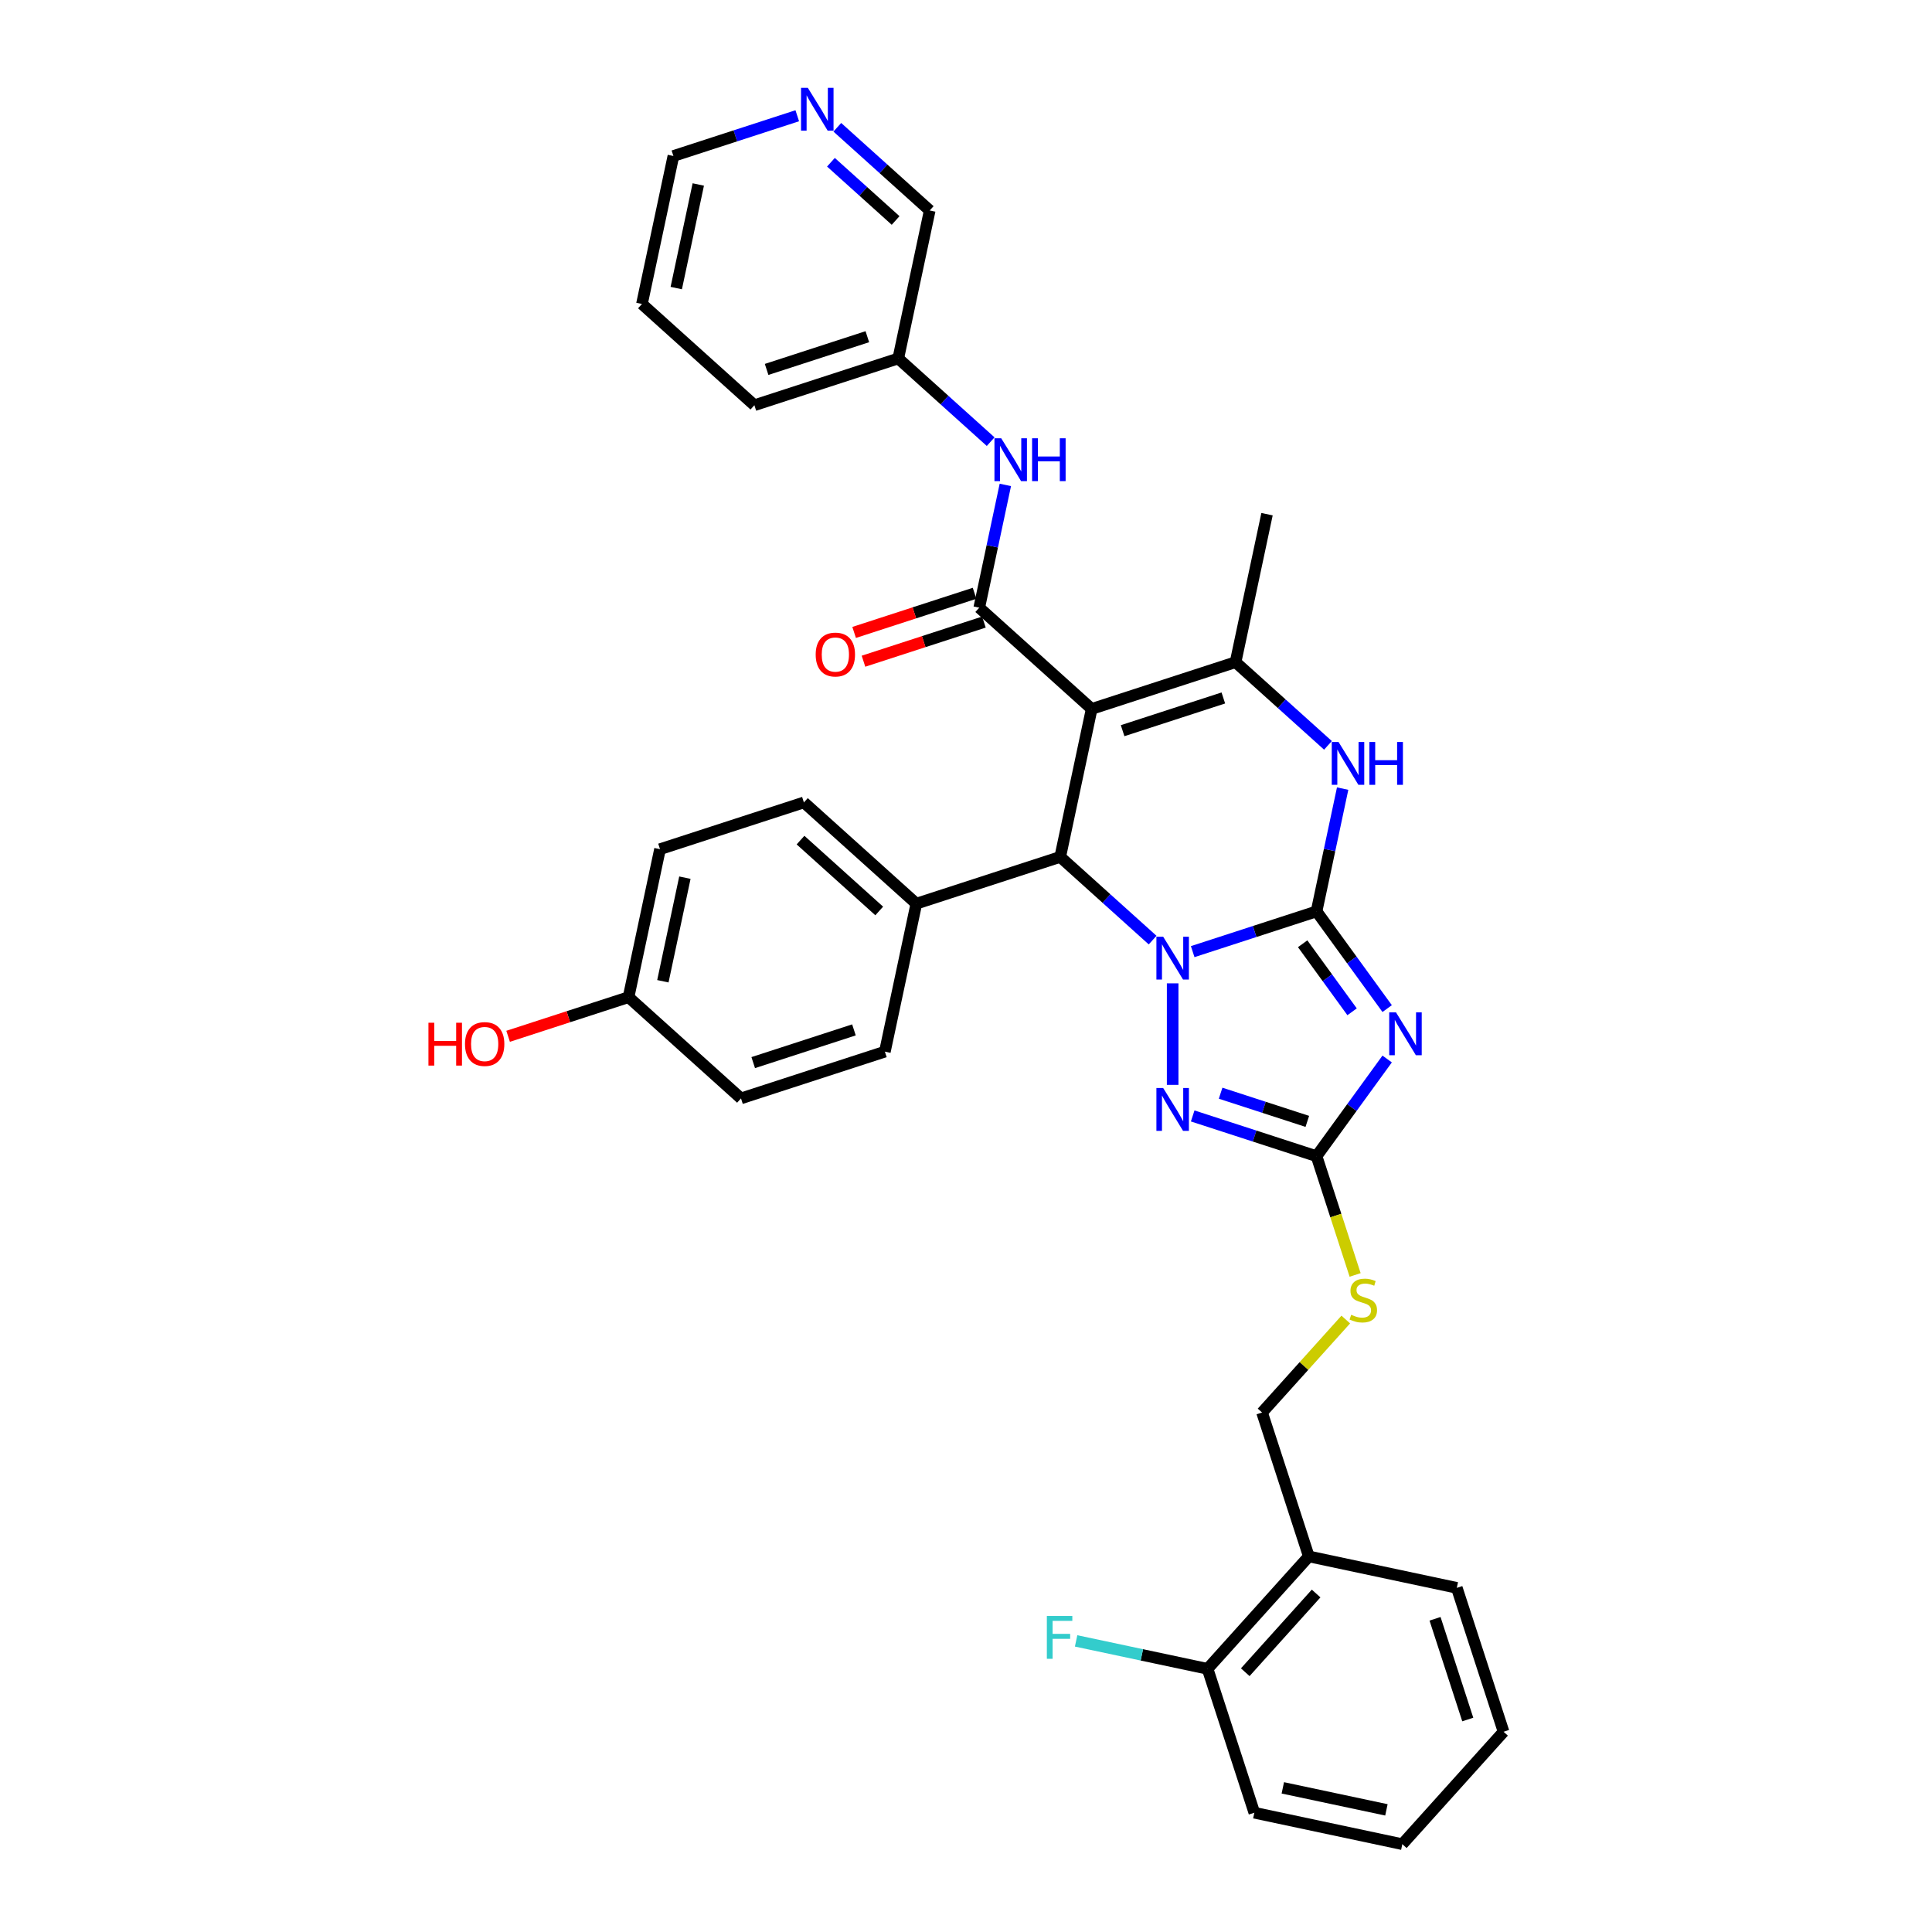 <?xml version='1.0' encoding='iso-8859-1'?>
<svg version='1.1' baseProfile='full'
              xmlns='http://www.w3.org/2000/svg'
                      xmlns:rdkit='http://www.rdkit.org/xml'
                      xmlns:xlink='http://www.w3.org/1999/xlink'
                  xml:space='preserve'
width='1000px' height='1000px' viewBox='0 0 1000 1000'>
<!-- END OF HEADER -->
<rect style='opacity:1.0;fill:#FFFFFF;stroke:none' width='1000' height='1000' x='0' y='0'> </rect>
<path class='bond-0' d='M 681.441,471.736 L 649.387,482.151' style='fill:none;fill-rule:evenodd;stroke:#000000;stroke-width:6px;stroke-linecap:butt;stroke-linejoin:miter;stroke-opacity:1' />
<path class='bond-0' d='M 649.387,482.151 L 617.333,492.566' style='fill:none;fill-rule:evenodd;stroke:#0000FF;stroke-width:6px;stroke-linecap:butt;stroke-linejoin:miter;stroke-opacity:1' />
<path class='bond-2' d='M 681.441,471.736 L 699.717,496.89' style='fill:none;fill-rule:evenodd;stroke:#000000;stroke-width:6px;stroke-linecap:butt;stroke-linejoin:miter;stroke-opacity:1' />
<path class='bond-2' d='M 699.717,496.89 L 717.992,522.043' style='fill:none;fill-rule:evenodd;stroke:#0000FF;stroke-width:6px;stroke-linecap:butt;stroke-linejoin:miter;stroke-opacity:1' />
<path class='bond-2' d='M 674.253,488.488 L 687.046,506.095' style='fill:none;fill-rule:evenodd;stroke:#000000;stroke-width:6px;stroke-linecap:butt;stroke-linejoin:miter;stroke-opacity:1' />
<path class='bond-2' d='M 687.046,506.095 L 699.839,523.703' style='fill:none;fill-rule:evenodd;stroke:#0000FF;stroke-width:6px;stroke-linecap:butt;stroke-linejoin:miter;stroke-opacity:1' />
<path class='bond-6' d='M 681.441,471.736 L 688.196,439.96' style='fill:none;fill-rule:evenodd;stroke:#000000;stroke-width:6px;stroke-linecap:butt;stroke-linejoin:miter;stroke-opacity:1' />
<path class='bond-6' d='M 688.196,439.96 L 694.95,408.184' style='fill:none;fill-rule:evenodd;stroke:#0000FF;stroke-width:6px;stroke-linecap:butt;stroke-linejoin:miter;stroke-opacity:1' />
<path class='bond-3' d='M 596.597,486.599 L 572.683,465.067' style='fill:none;fill-rule:evenodd;stroke:#0000FF;stroke-width:6px;stroke-linecap:butt;stroke-linejoin:miter;stroke-opacity:1' />
<path class='bond-3' d='M 572.683,465.067 L 548.769,443.536' style='fill:none;fill-rule:evenodd;stroke:#000000;stroke-width:6px;stroke-linecap:butt;stroke-linejoin:miter;stroke-opacity:1' />
<path class='bond-4' d='M 606.965,508.981 L 606.965,561.524' style='fill:none;fill-rule:evenodd;stroke:#0000FF;stroke-width:6px;stroke-linecap:butt;stroke-linejoin:miter;stroke-opacity:1' />
<path class='bond-1' d='M 565.051,366.937 L 639.528,342.738' style='fill:none;fill-rule:evenodd;stroke:#000000;stroke-width:6px;stroke-linecap:butt;stroke-linejoin:miter;stroke-opacity:1' />
<path class='bond-1' d='M 581.062,378.203 L 633.196,361.264' style='fill:none;fill-rule:evenodd;stroke:#000000;stroke-width:6px;stroke-linecap:butt;stroke-linejoin:miter;stroke-opacity:1' />
<path class='bond-7' d='M 565.051,366.937 L 506.856,314.538' style='fill:none;fill-rule:evenodd;stroke:#000000;stroke-width:6px;stroke-linecap:butt;stroke-linejoin:miter;stroke-opacity:1' />
<path class='bond-35' d='M 565.051,366.937 L 548.769,443.536' style='fill:none;fill-rule:evenodd;stroke:#000000;stroke-width:6px;stroke-linecap:butt;stroke-linejoin:miter;stroke-opacity:1' />
<path class='bond-8' d='M 717.992,548.136 L 699.717,573.29' style='fill:none;fill-rule:evenodd;stroke:#0000FF;stroke-width:6px;stroke-linecap:butt;stroke-linejoin:miter;stroke-opacity:1' />
<path class='bond-8' d='M 699.717,573.29 L 681.441,598.443' style='fill:none;fill-rule:evenodd;stroke:#000000;stroke-width:6px;stroke-linecap:butt;stroke-linejoin:miter;stroke-opacity:1' />
<path class='bond-10' d='M 548.769,443.536 L 474.293,467.735' style='fill:none;fill-rule:evenodd;stroke:#000000;stroke-width:6px;stroke-linecap:butt;stroke-linejoin:miter;stroke-opacity:1' />
<path class='bond-34' d='M 617.333,577.613 L 649.387,588.028' style='fill:none;fill-rule:evenodd;stroke:#0000FF;stroke-width:6px;stroke-linecap:butt;stroke-linejoin:miter;stroke-opacity:1' />
<path class='bond-34' d='M 649.387,588.028 L 681.441,598.443' style='fill:none;fill-rule:evenodd;stroke:#000000;stroke-width:6px;stroke-linecap:butt;stroke-linejoin:miter;stroke-opacity:1' />
<path class='bond-34' d='M 631.789,565.842 L 654.227,573.133' style='fill:none;fill-rule:evenodd;stroke:#0000FF;stroke-width:6px;stroke-linecap:butt;stroke-linejoin:miter;stroke-opacity:1' />
<path class='bond-34' d='M 654.227,573.133 L 676.665,580.423' style='fill:none;fill-rule:evenodd;stroke:#000000;stroke-width:6px;stroke-linecap:butt;stroke-linejoin:miter;stroke-opacity:1' />
<path class='bond-5' d='M 639.528,342.738 L 663.441,364.27' style='fill:none;fill-rule:evenodd;stroke:#000000;stroke-width:6px;stroke-linecap:butt;stroke-linejoin:miter;stroke-opacity:1' />
<path class='bond-5' d='M 663.441,364.27 L 687.355,385.802' style='fill:none;fill-rule:evenodd;stroke:#0000FF;stroke-width:6px;stroke-linecap:butt;stroke-linejoin:miter;stroke-opacity:1' />
<path class='bond-20' d='M 639.528,342.738 L 655.809,266.14' style='fill:none;fill-rule:evenodd;stroke:#000000;stroke-width:6px;stroke-linecap:butt;stroke-linejoin:miter;stroke-opacity:1' />
<path class='bond-9' d='M 506.856,314.538 L 513.61,282.762' style='fill:none;fill-rule:evenodd;stroke:#000000;stroke-width:6px;stroke-linecap:butt;stroke-linejoin:miter;stroke-opacity:1' />
<path class='bond-9' d='M 513.61,282.762 L 520.364,250.986' style='fill:none;fill-rule:evenodd;stroke:#0000FF;stroke-width:6px;stroke-linecap:butt;stroke-linejoin:miter;stroke-opacity:1' />
<path class='bond-13' d='M 504.436,307.09 L 473.266,317.218' style='fill:none;fill-rule:evenodd;stroke:#000000;stroke-width:6px;stroke-linecap:butt;stroke-linejoin:miter;stroke-opacity:1' />
<path class='bond-13' d='M 473.266,317.218 L 442.097,327.346' style='fill:none;fill-rule:evenodd;stroke:#FF0000;stroke-width:6px;stroke-linecap:butt;stroke-linejoin:miter;stroke-opacity:1' />
<path class='bond-13' d='M 509.276,321.986 L 478.106,332.113' style='fill:none;fill-rule:evenodd;stroke:#000000;stroke-width:6px;stroke-linecap:butt;stroke-linejoin:miter;stroke-opacity:1' />
<path class='bond-13' d='M 478.106,332.113 L 446.937,342.241' style='fill:none;fill-rule:evenodd;stroke:#FF0000;stroke-width:6px;stroke-linecap:butt;stroke-linejoin:miter;stroke-opacity:1' />
<path class='bond-11' d='M 681.441,598.443 L 691.426,629.174' style='fill:none;fill-rule:evenodd;stroke:#000000;stroke-width:6px;stroke-linecap:butt;stroke-linejoin:miter;stroke-opacity:1' />
<path class='bond-11' d='M 691.426,629.174 L 701.412,659.905' style='fill:none;fill-rule:evenodd;stroke:#CCCC00;stroke-width:6px;stroke-linecap:butt;stroke-linejoin:miter;stroke-opacity:1' />
<path class='bond-19' d='M 512.769,228.604 L 488.855,207.072' style='fill:none;fill-rule:evenodd;stroke:#0000FF;stroke-width:6px;stroke-linecap:butt;stroke-linejoin:miter;stroke-opacity:1' />
<path class='bond-19' d='M 488.855,207.072 L 464.942,185.541' style='fill:none;fill-rule:evenodd;stroke:#000000;stroke-width:6px;stroke-linecap:butt;stroke-linejoin:miter;stroke-opacity:1' />
<path class='bond-17' d='M 474.293,467.735 L 416.097,415.335' style='fill:none;fill-rule:evenodd;stroke:#000000;stroke-width:6px;stroke-linecap:butt;stroke-linejoin:miter;stroke-opacity:1' />
<path class='bond-17' d='M 455.084,471.514 L 414.347,434.834' style='fill:none;fill-rule:evenodd;stroke:#000000;stroke-width:6px;stroke-linecap:butt;stroke-linejoin:miter;stroke-opacity:1' />
<path class='bond-18' d='M 474.293,467.735 L 458.011,544.333' style='fill:none;fill-rule:evenodd;stroke:#000000;stroke-width:6px;stroke-linecap:butt;stroke-linejoin:miter;stroke-opacity:1' />
<path class='bond-14' d='M 696.572,682.991 L 674.907,707.053' style='fill:none;fill-rule:evenodd;stroke:#CCCC00;stroke-width:6px;stroke-linecap:butt;stroke-linejoin:miter;stroke-opacity:1' />
<path class='bond-14' d='M 674.907,707.053 L 653.241,731.115' style='fill:none;fill-rule:evenodd;stroke:#000000;stroke-width:6px;stroke-linecap:butt;stroke-linejoin:miter;stroke-opacity:1' />
<path class='bond-12' d='M 677.44,805.592 L 653.241,731.115' style='fill:none;fill-rule:evenodd;stroke:#000000;stroke-width:6px;stroke-linecap:butt;stroke-linejoin:miter;stroke-opacity:1' />
<path class='bond-15' d='M 677.44,805.592 L 625.041,863.787' style='fill:none;fill-rule:evenodd;stroke:#000000;stroke-width:6px;stroke-linecap:butt;stroke-linejoin:miter;stroke-opacity:1' />
<path class='bond-15' d='M 681.219,824.801 L 644.54,865.538' style='fill:none;fill-rule:evenodd;stroke:#000000;stroke-width:6px;stroke-linecap:butt;stroke-linejoin:miter;stroke-opacity:1' />
<path class='bond-27' d='M 677.44,805.592 L 754.038,821.873' style='fill:none;fill-rule:evenodd;stroke:#000000;stroke-width:6px;stroke-linecap:butt;stroke-linejoin:miter;stroke-opacity:1' />
<path class='bond-22' d='M 625.041,863.787 L 591.017,856.555' style='fill:none;fill-rule:evenodd;stroke:#000000;stroke-width:6px;stroke-linecap:butt;stroke-linejoin:miter;stroke-opacity:1' />
<path class='bond-22' d='M 591.017,856.555 L 556.994,849.323' style='fill:none;fill-rule:evenodd;stroke:#33CCCC;stroke-width:6px;stroke-linecap:butt;stroke-linejoin:miter;stroke-opacity:1' />
<path class='bond-29' d='M 625.041,863.787 L 649.24,938.264' style='fill:none;fill-rule:evenodd;stroke:#000000;stroke-width:6px;stroke-linecap:butt;stroke-linejoin:miter;stroke-opacity:1' />
<path class='bond-16' d='M 433.396,65.879 L 457.31,87.411' style='fill:none;fill-rule:evenodd;stroke:#0000FF;stroke-width:6px;stroke-linecap:butt;stroke-linejoin:miter;stroke-opacity:1' />
<path class='bond-16' d='M 457.31,87.411 L 481.223,108.942' style='fill:none;fill-rule:evenodd;stroke:#000000;stroke-width:6px;stroke-linecap:butt;stroke-linejoin:miter;stroke-opacity:1' />
<path class='bond-16' d='M 430.09,83.977 L 446.83,99.05' style='fill:none;fill-rule:evenodd;stroke:#0000FF;stroke-width:6px;stroke-linecap:butt;stroke-linejoin:miter;stroke-opacity:1' />
<path class='bond-16' d='M 446.83,99.05 L 463.569,114.122' style='fill:none;fill-rule:evenodd;stroke:#000000;stroke-width:6px;stroke-linecap:butt;stroke-linejoin:miter;stroke-opacity:1' />
<path class='bond-38' d='M 412.66,59.912 L 380.606,70.327' style='fill:none;fill-rule:evenodd;stroke:#0000FF;stroke-width:6px;stroke-linecap:butt;stroke-linejoin:miter;stroke-opacity:1' />
<path class='bond-38' d='M 380.606,70.327 L 348.551,80.742' style='fill:none;fill-rule:evenodd;stroke:#000000;stroke-width:6px;stroke-linecap:butt;stroke-linejoin:miter;stroke-opacity:1' />
<path class='bond-24' d='M 416.097,415.335 L 341.621,439.534' style='fill:none;fill-rule:evenodd;stroke:#000000;stroke-width:6px;stroke-linecap:butt;stroke-linejoin:miter;stroke-opacity:1' />
<path class='bond-23' d='M 458.011,544.333 L 383.535,568.532' style='fill:none;fill-rule:evenodd;stroke:#000000;stroke-width:6px;stroke-linecap:butt;stroke-linejoin:miter;stroke-opacity:1' />
<path class='bond-23' d='M 442,533.067 L 389.866,550.007' style='fill:none;fill-rule:evenodd;stroke:#000000;stroke-width:6px;stroke-linecap:butt;stroke-linejoin:miter;stroke-opacity:1' />
<path class='bond-26' d='M 464.942,185.541 L 481.223,108.942' style='fill:none;fill-rule:evenodd;stroke:#000000;stroke-width:6px;stroke-linecap:butt;stroke-linejoin:miter;stroke-opacity:1' />
<path class='bond-30' d='M 464.942,185.541 L 390.465,209.74' style='fill:none;fill-rule:evenodd;stroke:#000000;stroke-width:6px;stroke-linecap:butt;stroke-linejoin:miter;stroke-opacity:1' />
<path class='bond-30' d='M 448.931,174.275 L 396.797,191.214' style='fill:none;fill-rule:evenodd;stroke:#000000;stroke-width:6px;stroke-linecap:butt;stroke-linejoin:miter;stroke-opacity:1' />
<path class='bond-21' d='M 325.339,516.132 L 383.535,568.532' style='fill:none;fill-rule:evenodd;stroke:#000000;stroke-width:6px;stroke-linecap:butt;stroke-linejoin:miter;stroke-opacity:1' />
<path class='bond-25' d='M 325.339,516.132 L 294.17,526.26' style='fill:none;fill-rule:evenodd;stroke:#000000;stroke-width:6px;stroke-linecap:butt;stroke-linejoin:miter;stroke-opacity:1' />
<path class='bond-25' d='M 294.17,526.26 L 263,536.388' style='fill:none;fill-rule:evenodd;stroke:#FF0000;stroke-width:6px;stroke-linecap:butt;stroke-linejoin:miter;stroke-opacity:1' />
<path class='bond-36' d='M 325.339,516.132 L 341.621,439.534' style='fill:none;fill-rule:evenodd;stroke:#000000;stroke-width:6px;stroke-linecap:butt;stroke-linejoin:miter;stroke-opacity:1' />
<path class='bond-36' d='M 343.101,507.899 L 354.498,454.28' style='fill:none;fill-rule:evenodd;stroke:#000000;stroke-width:6px;stroke-linecap:butt;stroke-linejoin:miter;stroke-opacity:1' />
<path class='bond-32' d='M 754.038,821.873 L 778.237,896.35' style='fill:none;fill-rule:evenodd;stroke:#000000;stroke-width:6px;stroke-linecap:butt;stroke-linejoin:miter;stroke-opacity:1' />
<path class='bond-32' d='M 742.773,837.885 L 759.712,890.018' style='fill:none;fill-rule:evenodd;stroke:#000000;stroke-width:6px;stroke-linecap:butt;stroke-linejoin:miter;stroke-opacity:1' />
<path class='bond-28' d='M 348.551,80.742 L 332.27,157.34' style='fill:none;fill-rule:evenodd;stroke:#000000;stroke-width:6px;stroke-linecap:butt;stroke-linejoin:miter;stroke-opacity:1' />
<path class='bond-28' d='M 361.429,95.488 L 350.032,149.107' style='fill:none;fill-rule:evenodd;stroke:#000000;stroke-width:6px;stroke-linecap:butt;stroke-linejoin:miter;stroke-opacity:1' />
<path class='bond-37' d='M 649.24,938.264 L 725.838,954.545' style='fill:none;fill-rule:evenodd;stroke:#000000;stroke-width:6px;stroke-linecap:butt;stroke-linejoin:miter;stroke-opacity:1' />
<path class='bond-37' d='M 663.986,925.387 L 717.605,936.784' style='fill:none;fill-rule:evenodd;stroke:#000000;stroke-width:6px;stroke-linecap:butt;stroke-linejoin:miter;stroke-opacity:1' />
<path class='bond-31' d='M 390.465,209.74 L 332.27,157.34' style='fill:none;fill-rule:evenodd;stroke:#000000;stroke-width:6px;stroke-linecap:butt;stroke-linejoin:miter;stroke-opacity:1' />
<path class='bond-33' d='M 778.237,896.35 L 725.838,954.545' style='fill:none;fill-rule:evenodd;stroke:#000000;stroke-width:6px;stroke-linecap:butt;stroke-linejoin:miter;stroke-opacity:1' />
<path  class='atom-1' d='M 602.063 484.846
L 609.33 496.593
Q 610.05 497.752, 611.209 499.85
Q 612.368 501.949, 612.431 502.074
L 612.431 484.846
L 615.375 484.846
L 615.375 507.023
L 612.337 507.023
L 604.537 494.181
Q 603.629 492.677, 602.658 490.954
Q 601.718 489.232, 601.436 488.699
L 601.436 507.023
L 598.554 507.023
L 598.554 484.846
L 602.063 484.846
' fill='#0000FF'/>
<path  class='atom-3' d='M 722.568 524.001
L 729.836 535.747
Q 730.556 536.906, 731.715 539.005
Q 732.874 541.104, 732.937 541.229
L 732.937 524.001
L 735.881 524.001
L 735.881 546.178
L 732.843 546.178
L 725.043 533.335
Q 724.135 531.832, 723.164 530.109
Q 722.224 528.386, 721.942 527.854
L 721.942 546.178
L 719.06 546.178
L 719.06 524.001
L 722.568 524.001
' fill='#0000FF'/>
<path  class='atom-5' d='M 602.063 563.156
L 609.33 574.902
Q 610.05 576.061, 611.209 578.16
Q 612.368 580.258, 612.431 580.384
L 612.431 563.156
L 615.375 563.156
L 615.375 585.333
L 612.337 585.333
L 604.537 572.49
Q 603.629 570.987, 602.658 569.264
Q 601.718 567.541, 601.436 567.009
L 601.436 585.333
L 598.554 585.333
L 598.554 563.156
L 602.063 563.156
' fill='#0000FF'/>
<path  class='atom-7' d='M 692.821 384.049
L 700.088 395.795
Q 700.808 396.954, 701.967 399.053
Q 703.126 401.152, 703.189 401.277
L 703.189 384.049
L 706.133 384.049
L 706.133 406.226
L 703.095 406.226
L 695.295 393.384
Q 694.387 391.88, 693.416 390.157
Q 692.476 388.434, 692.194 387.902
L 692.194 406.226
L 689.312 406.226
L 689.312 384.049
L 692.821 384.049
' fill='#0000FF'/>
<path  class='atom-7' d='M 708.796 384.049
L 711.803 384.049
L 711.803 393.478
L 723.142 393.478
L 723.142 384.049
L 726.149 384.049
L 726.149 406.226
L 723.142 406.226
L 723.142 395.983
L 711.803 395.983
L 711.803 406.226
L 708.796 406.226
L 708.796 384.049
' fill='#0000FF'/>
<path  class='atom-10' d='M 518.235 226.851
L 525.502 238.598
Q 526.222 239.757, 527.381 241.855
Q 528.54 243.954, 528.603 244.079
L 528.603 226.851
L 531.548 226.851
L 531.548 249.029
L 528.509 249.029
L 520.709 236.186
Q 519.801 234.682, 518.83 232.959
Q 517.89 231.237, 517.608 230.704
L 517.608 249.029
L 514.727 249.029
L 514.727 226.851
L 518.235 226.851
' fill='#0000FF'/>
<path  class='atom-10' d='M 534.21 226.851
L 537.217 226.851
L 537.217 236.28
L 548.556 236.28
L 548.556 226.851
L 551.563 226.851
L 551.563 249.029
L 548.556 249.029
L 548.556 238.786
L 537.217 238.786
L 537.217 249.029
L 534.21 249.029
L 534.21 226.851
' fill='#0000FF'/>
<path  class='atom-12' d='M 699.376 680.532
Q 699.626 680.626, 700.66 681.064
Q 701.694 681.503, 702.821 681.785
Q 703.98 682.035, 705.108 682.035
Q 707.207 682.035, 708.428 681.033
Q 709.65 679.999, 709.65 678.214
Q 709.65 676.992, 709.023 676.24
Q 708.428 675.489, 707.489 675.081
Q 706.549 674.674, 704.983 674.204
Q 703.009 673.609, 701.819 673.045
Q 700.66 672.481, 699.814 671.291
Q 699 670.101, 699 668.096
Q 699 665.308, 700.879 663.586
Q 702.79 661.863, 706.549 661.863
Q 709.117 661.863, 712.03 663.084
L 711.31 665.496
Q 708.647 664.4, 706.643 664.4
Q 704.481 664.4, 703.291 665.308
Q 702.101 666.185, 702.132 667.72
Q 702.132 668.911, 702.727 669.631
Q 703.354 670.351, 704.231 670.759
Q 705.139 671.166, 706.643 671.636
Q 708.647 672.262, 709.838 672.889
Q 711.028 673.515, 711.874 674.799
Q 712.751 676.052, 712.751 678.214
Q 712.751 681.283, 710.684 682.944
Q 708.647 684.572, 705.233 684.572
Q 703.26 684.572, 701.756 684.134
Q 700.284 683.727, 698.53 683.006
L 699.376 680.532
' fill='#CCCC00'/>
<path  class='atom-14' d='M 422.199 338.8
Q 422.199 333.475, 424.83 330.499
Q 427.461 327.523, 432.379 327.523
Q 437.297 327.523, 439.928 330.499
Q 442.559 333.475, 442.559 338.8
Q 442.559 344.187, 439.897 347.257
Q 437.234 350.296, 432.379 350.296
Q 427.492 350.296, 424.83 347.257
Q 422.199 344.219, 422.199 338.8
M 432.379 347.79
Q 435.762 347.79, 437.579 345.534
Q 439.427 343.248, 439.427 338.8
Q 439.427 334.446, 437.579 332.253
Q 435.762 330.029, 432.379 330.029
Q 428.996 330.029, 427.148 332.222
Q 425.331 334.414, 425.331 338.8
Q 425.331 343.279, 427.148 345.534
Q 428.996 347.79, 432.379 347.79
' fill='#FF0000'/>
<path  class='atom-17' d='M 418.126 45.455
L 425.393 57.201
Q 426.113 58.36, 427.272 60.459
Q 428.431 62.557, 428.494 62.683
L 428.494 45.455
L 431.438 45.455
L 431.438 67.632
L 428.4 67.632
L 420.6 54.789
Q 419.692 53.285, 418.721 51.563
Q 417.781 49.84, 417.499 49.307
L 417.499 67.632
L 414.618 67.632
L 414.618 45.455
L 418.126 45.455
' fill='#0000FF'/>
<path  class='atom-23' d='M 541.849 836.417
L 555.036 836.417
L 555.036 838.954
L 544.825 838.954
L 544.825 845.689
L 553.909 845.689
L 553.909 848.258
L 544.825 848.258
L 544.825 858.594
L 541.849 858.594
L 541.849 836.417
' fill='#33CCCC'/>
<path  class='atom-26' d='M 221.763 529.368
L 224.77 529.368
L 224.77 538.797
L 236.109 538.797
L 236.109 529.368
L 239.116 529.368
L 239.116 551.545
L 236.109 551.545
L 236.109 541.302
L 224.77 541.302
L 224.77 551.545
L 221.763 551.545
L 221.763 529.368
' fill='#FF0000'/>
<path  class='atom-26' d='M 240.682 540.394
Q 240.682 535.069, 243.314 532.093
Q 245.945 529.117, 250.863 529.117
Q 255.78 529.117, 258.412 532.093
Q 261.043 535.069, 261.043 540.394
Q 261.043 545.782, 258.38 548.851
Q 255.718 551.89, 250.863 551.89
Q 245.976 551.89, 243.314 548.851
Q 240.682 545.813, 240.682 540.394
M 250.863 549.384
Q 254.246 549.384, 256.062 547.129
Q 257.91 544.842, 257.91 540.394
Q 257.91 536.04, 256.062 533.847
Q 254.246 531.623, 250.863 531.623
Q 247.48 531.623, 245.631 533.816
Q 243.815 536.009, 243.815 540.394
Q 243.815 544.873, 245.631 547.129
Q 247.48 549.384, 250.863 549.384
' fill='#FF0000'/>
</svg>
